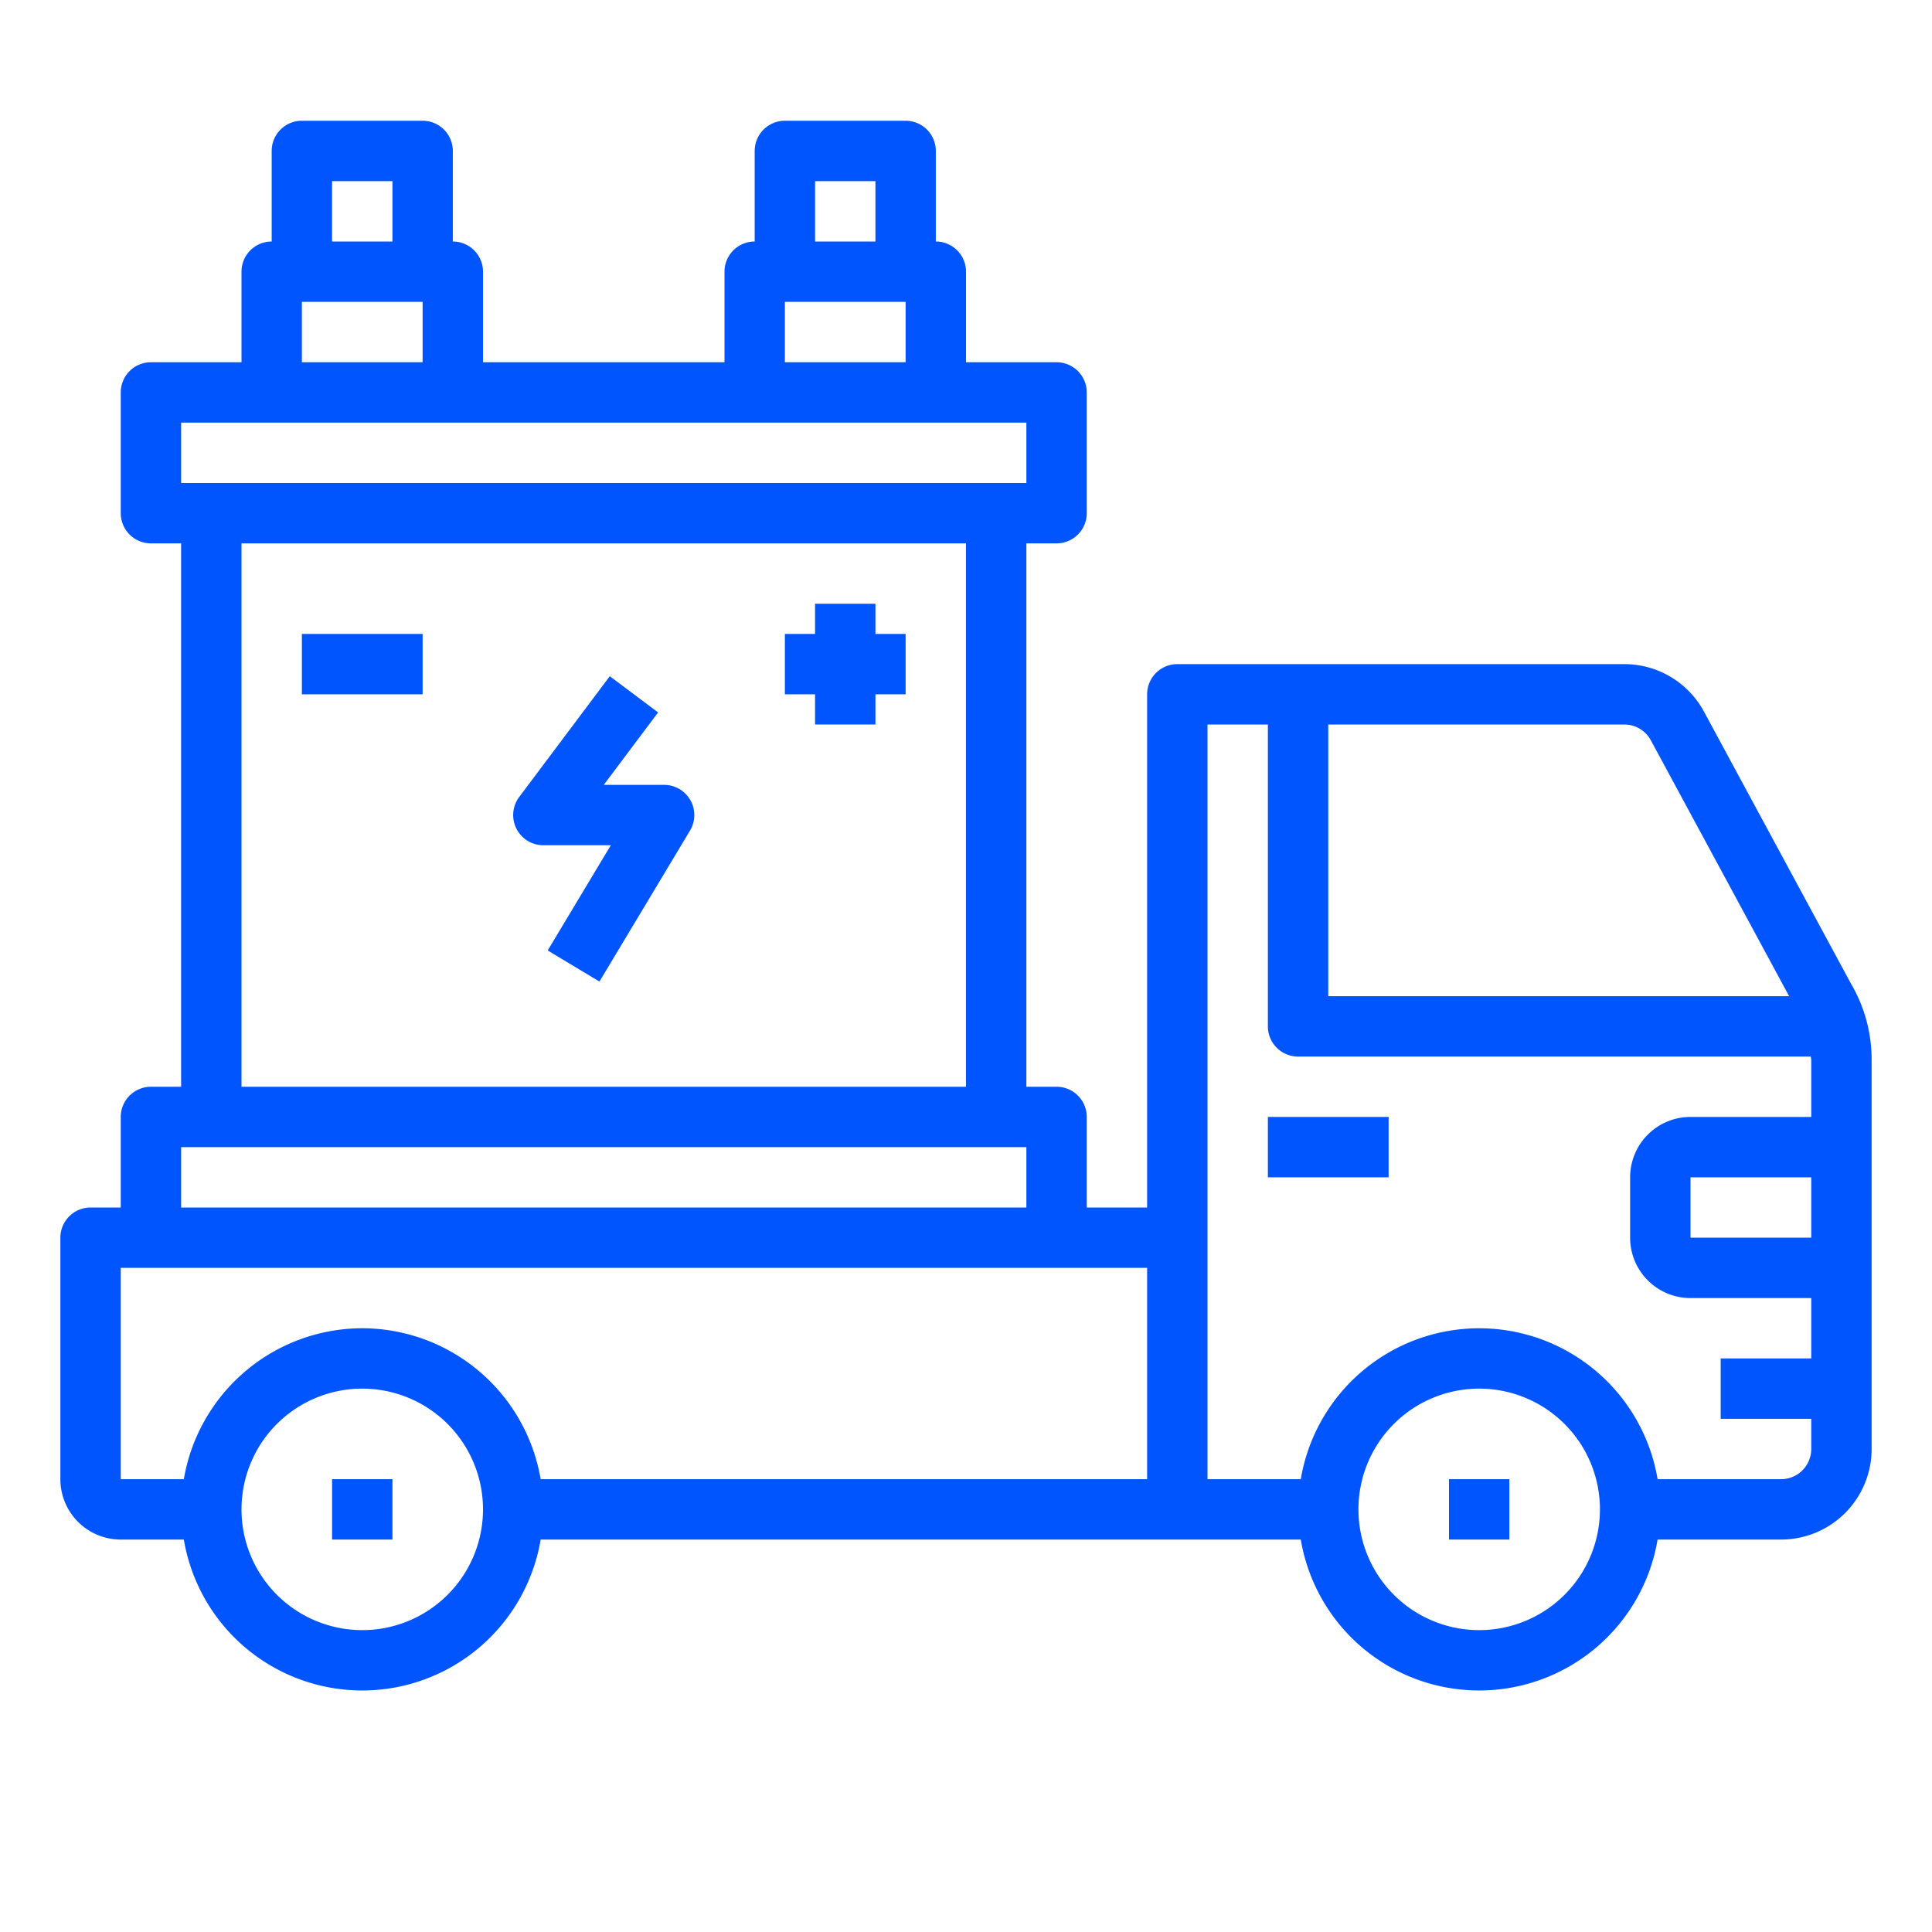 <svg fill="#0055FF" height="512" viewBox="0 0 64 64" width="512" xmlns="http://www.w3.org/2000/svg"><path d="m42 37h4v2h-4z"/><path d="m11 49h2v2h-2z"/><path d="m48 49h2v2h-2z"/><path d="m61.31 32.574-4.863-9a3 3 0 0 0 -2.64-1.574h-14.807a1 1 0 0 0 -1 1v17h-2v-3a1 1 0 0 0 -1-1h-1v-18h1a1 1 0 0 0 1-1v-4a1 1 0 0 0 -1-1h-3v-3a1 1 0 0 0 -1-1v-3a1 1 0 0 0 -1-1h-4a1 1 0 0 0 -1 1v3a1 1 0 0 0 -1 1v3h-8v-3a1 1 0 0 0 -1-1v-3a1 1 0 0 0 -1-1h-4a1 1 0 0 0 -1 1v3a1 1 0 0 0 -1 1v3h-3a1 1 0 0 0 -1 1v4a1 1 0 0 0 1 1h1v18h-1a1 1 0 0 0 -1 1v3h-1a1 1 0 0 0 -1 1v8a2 2 0 0 0 2 2h2.09a5.993 5.993 0 0 0 11.82 0h25.18a5.993 5.993 0 0 0 11.82 0h4.09a3 3 0 0 0 3-3v-12.892a4.959 4.959 0 0 0 -.69-2.534zm-6.623-8.049 4.58 8.475h-15.267v-9h9.807a1 1 0 0 1 .88.525zm-27.687-18.525h2v2h-2zm-1 4h4v2h-4zm-15-4h2v2h-2zm-1 4h4v2h-4zm-4 4h28v2h-28zm2 4h24v18h-24zm-2 20h28v2h-28zm6 16a4 4 0 1 1 4-4 4 4 0 0 1 -4 4zm0-10a6.006 6.006 0 0 0 -5.91 5h-2.09v-7h34v7h-20.09a6.006 6.006 0 0 0 -5.91-5zm37 10a4 4 0 1 1 4-4 4 4 0 0 1 -4 4zm10-5h-4.09a5.993 5.993 0 0 0 -11.82 0h-3.09v-25h2v10a1 1 0 0 0 1 1h16.985c0 .036.015.071.015.108v1.892h-4a2 2 0 0 0 -2 2v2a2 2 0 0 0 2 2h4v2h-3v2h3v1a1 1 0 0 1 -1 1zm1-10v2h-4v-2z"/><path d="m22 26h-2l1.8-2.4-1.6-1.2-3 4a1 1 0 0 0 .8 1.6h2.234l-2.091 3.485 1.714 1.03 3-5a1 1 0 0 0 -.857-1.515z"/><path d="m10 21h4v2h-4z"/><path d="m29 20h-2v1h-1v2h1v1h2v-1h1v-2h-1z"/></svg>